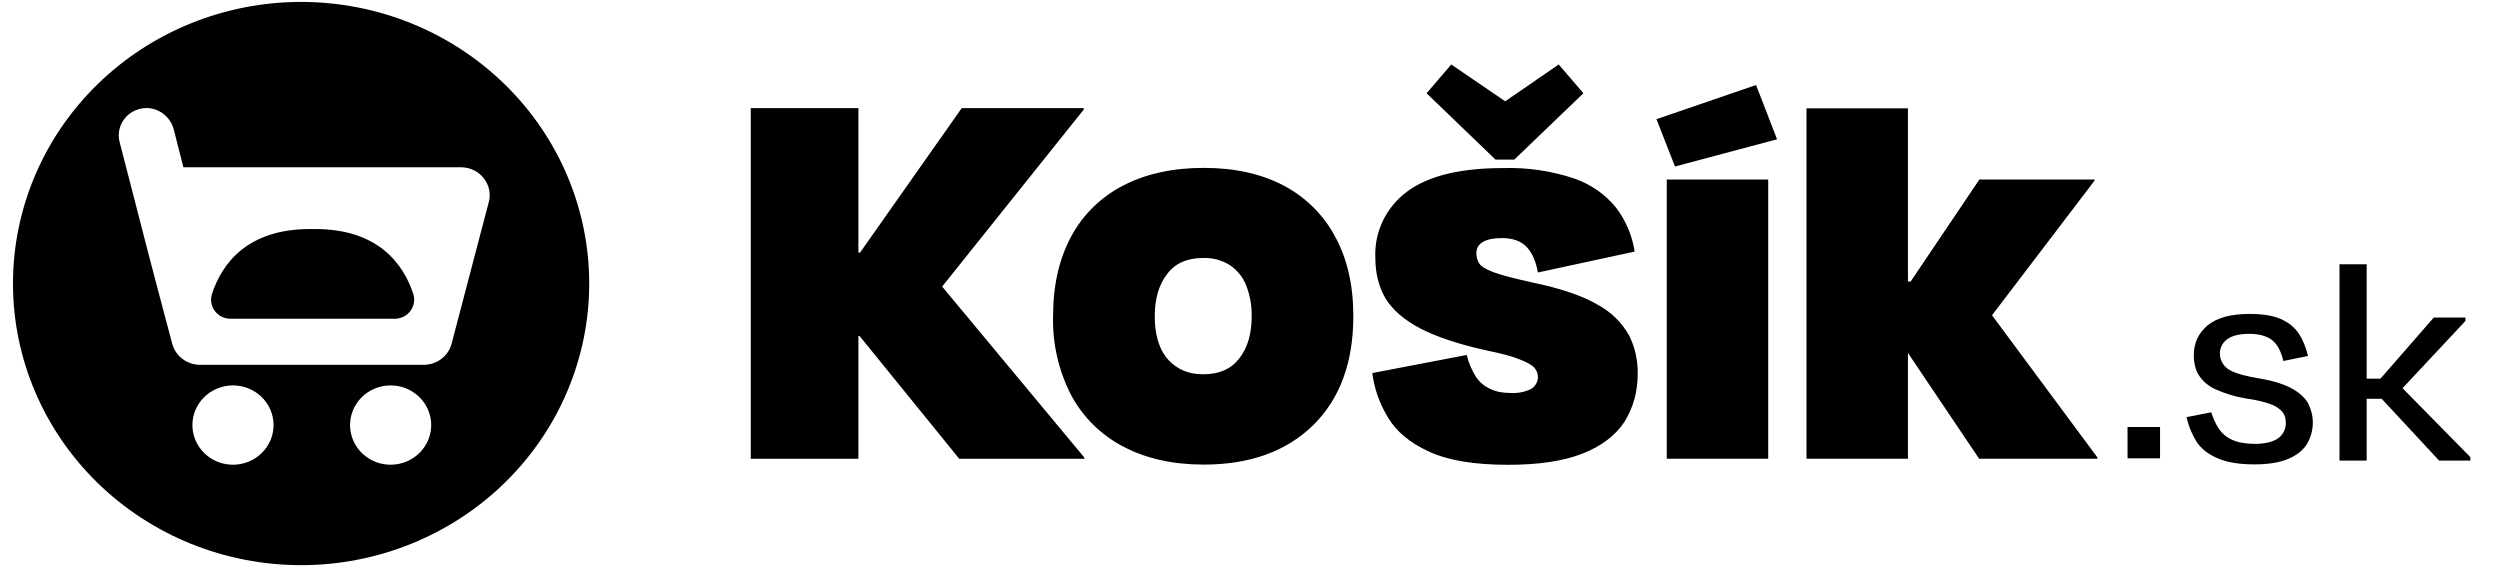<svg xmlns="http://www.w3.org/2000/svg" width="253" height="58" viewBox="0 0 253 58" fill="none"><g clip-path="url(#clip0_876_11476)"><path d="M95.346 29.002L109.674 11.088V10.945H97.324L87.036 25.562H86.87V10.945H75.977V46.428H86.87V34.01H86.995L97.075 46.428H109.737V46.306L95.346 29.002Z" fill="black"></path><path d="M121.754 26.11C120.15 26.11 118.921 26.639 118.109 27.738C117.276 28.817 116.86 30.242 116.86 32.014C116.86 33.194 117.047 34.233 117.401 35.087C117.776 35.963 118.317 36.635 119.067 37.123C119.817 37.632 120.712 37.876 121.775 37.876C123.378 37.876 124.586 37.347 125.419 36.268C126.252 35.21 126.669 33.785 126.669 32.014C126.69 30.958 126.506 29.908 126.127 28.919C125.805 28.081 125.231 27.358 124.482 26.843C123.678 26.332 122.733 26.076 121.775 26.11H121.754ZM121.816 47.017C118.692 47.017 115.985 46.406 113.694 45.205C111.447 44.037 109.611 42.236 108.425 40.034C107.134 37.546 106.497 34.782 106.571 31.993C106.571 28.838 107.196 26.151 108.425 23.891C109.608 21.698 111.446 19.909 113.694 18.761C115.985 17.58 118.692 16.99 121.816 16.99C124.94 16.99 127.606 17.58 129.876 18.761C132.099 19.922 133.913 21.709 135.083 23.891C136.332 26.13 136.957 28.838 136.957 31.993C136.957 36.675 135.603 40.36 132.896 43.027C130.189 45.673 126.502 47.017 121.816 47.017ZM153.223 16.176L160.241 9.437L157.742 6.526L152.327 10.252L146.87 6.526L144.371 9.437L151.348 16.155H153.223V16.176ZM164.865 33.947C164.13 32.632 163.024 31.551 161.678 30.833C160.158 29.937 157.95 29.184 155.097 28.593C153.285 28.186 151.973 27.861 151.161 27.555C150.349 27.25 149.87 26.945 149.682 26.639C149.502 26.329 149.409 25.978 149.411 25.621C149.411 25.113 149.62 24.746 150.078 24.481C150.515 24.217 151.161 24.095 152.015 24.095C153.098 24.095 153.931 24.4 154.493 24.99C155.055 25.581 155.43 26.436 155.638 27.576L165.427 25.459C165.184 23.852 164.54 22.328 163.552 21.021C162.455 19.668 160.99 18.645 159.325 18.069C156.995 17.288 154.539 16.929 152.077 17.01C147.745 17.01 144.538 17.804 142.393 19.392C141.341 20.174 140.499 21.193 139.94 22.364C139.381 23.534 139.122 24.82 139.186 26.11C139.186 27.677 139.54 29.062 140.227 30.222C140.956 31.383 142.101 32.38 143.726 33.235C145.329 34.07 147.558 34.823 150.39 35.454C151.91 35.759 153.056 36.065 153.785 36.37C154.535 36.655 155.034 36.94 155.284 37.225C155.514 37.485 155.64 37.818 155.638 38.161C155.636 38.409 155.568 38.653 155.44 38.867C155.312 39.081 155.129 39.259 154.91 39.383C154.267 39.682 153.557 39.815 152.848 39.77C152.098 39.77 151.411 39.648 150.828 39.362C150.231 39.102 149.724 38.678 149.37 38.141C148.937 37.455 148.621 36.706 148.432 35.922L138.873 37.754C139.081 39.342 139.602 40.828 140.456 42.233C141.289 43.658 142.684 44.818 144.6 45.694C146.516 46.589 149.182 47.037 152.619 47.037C155.68 47.037 158.179 46.671 160.116 45.917C162.053 45.164 163.469 44.085 164.386 42.701C165.281 41.276 165.739 39.648 165.739 37.754C165.739 36.37 165.448 35.108 164.865 33.947ZM178.943 46.426H168.676V18.171H178.943V46.406V46.426ZM169.509 16.848L167.634 12.063L177.714 8.603L179.839 14.099L169.509 16.848ZM201.602 31.891L211.974 18.273V18.171H200.311L193.355 28.492H193.084V10.964H182.817V46.426H193.084V35.718L200.29 46.426H212.266V46.304L201.582 31.891H201.602ZM218.597 43.21H215.306V46.386H218.597V43.21ZM228.135 46.996C226.615 46.996 225.365 46.793 224.449 46.386C223.512 45.999 222.804 45.449 222.325 44.757C221.867 44.024 221.492 43.19 221.283 42.212L223.783 41.724C223.97 42.335 224.22 42.884 224.532 43.373C224.866 43.861 225.303 44.248 225.907 44.513C226.49 44.778 227.261 44.92 228.198 44.92C229.239 44.92 230.031 44.716 230.551 44.35C230.806 44.165 231.009 43.922 231.144 43.641C231.278 43.36 231.339 43.051 231.322 42.742C231.322 42.314 231.197 41.928 230.947 41.642C230.604 41.286 230.174 41.02 229.697 40.869C229.114 40.665 228.302 40.462 227.261 40.319C226.195 40.142 225.159 39.827 224.178 39.383C223.494 39.075 222.915 38.58 222.512 37.958C222.179 37.408 222.012 36.736 222.012 35.963C222.012 34.721 222.471 33.724 223.408 32.93C224.345 32.156 225.761 31.769 227.656 31.769C228.968 31.769 230.01 31.932 230.801 32.278C231.592 32.624 232.196 33.113 232.634 33.744C233.05 34.395 233.363 35.148 233.571 36.024L231.072 36.533C230.843 35.515 230.447 34.823 229.906 34.395C229.343 33.988 228.593 33.785 227.656 33.785C226.615 33.785 225.886 33.968 225.386 34.334C225.152 34.502 224.964 34.724 224.837 34.979C224.71 35.234 224.648 35.516 224.657 35.8C224.657 36.207 224.782 36.553 224.99 36.858C225.199 37.184 225.574 37.469 226.115 37.673C226.636 37.876 227.386 38.08 228.344 38.243C229.76 38.467 230.884 38.792 231.717 39.2C232.53 39.607 233.134 40.116 233.509 40.686C233.879 41.342 234.068 42.082 234.057 42.831C234.046 43.581 233.835 44.315 233.446 44.961C233.03 45.612 232.384 46.101 231.509 46.467C230.655 46.813 229.531 46.996 228.156 46.996H228.135ZM239.507 26.741V46.61H236.757V26.741H239.507ZM240.173 39.159L246.296 32.136H249.503V32.482L242.131 40.36H238.09V38.324H242.193L250.003 46.264V46.61H246.837L240.048 39.301L240.173 39.179V39.159ZM49.465 20.451L45.696 34.803C45.531 35.409 45.166 35.945 44.657 36.327C44.149 36.71 43.526 36.918 42.884 36.92H20.246C19.604 36.918 18.981 36.71 18.472 36.327C17.964 35.945 17.599 35.409 17.434 34.803L16.184 30.1L15.081 25.906L12.103 14.364C11.686 12.756 12.832 11.107 14.581 10.944C15.955 10.822 17.226 11.758 17.58 13.081L18.559 16.929H46.654C48.549 16.929 49.944 18.68 49.465 20.471V20.451ZM39.198 47.017C38.66 46.974 38.137 46.828 37.657 46.588C37.177 46.347 36.751 46.017 36.402 45.615C36.053 45.213 35.788 44.748 35.623 44.246C35.457 43.745 35.395 43.216 35.439 42.691C35.482 42.166 35.632 41.654 35.878 41.185C36.124 40.716 36.462 40.299 36.873 39.958C37.284 39.617 37.76 39.358 38.273 39.196C38.786 39.035 39.327 38.974 39.864 39.016C40.95 39.103 41.955 39.607 42.66 40.418C43.365 41.23 43.712 42.281 43.623 43.342C43.535 44.403 43.019 45.386 42.189 46.075C41.359 46.764 40.283 47.103 39.198 47.017ZM23.245 47.017C22.707 46.974 22.184 46.828 21.704 46.588C21.224 46.347 20.798 46.017 20.448 45.615C20.099 45.213 19.835 44.748 19.669 44.246C19.504 43.745 19.442 43.216 19.485 42.691C19.529 42.166 19.678 41.654 19.925 41.185C20.171 40.716 20.509 40.299 20.92 39.958C21.331 39.617 21.806 39.358 22.32 39.196C22.833 39.035 23.374 38.974 23.911 39.016C24.997 39.103 26.002 39.607 26.707 40.418C27.412 41.23 27.759 42.281 27.67 43.342C27.582 44.403 27.066 45.386 26.236 46.075C25.406 46.764 24.33 47.103 23.245 47.017ZM30.471 0.195C22.739 0.195 15.322 3.198 9.854 8.543C4.386 13.888 1.314 21.137 1.314 28.695C1.314 36.254 4.386 43.503 9.854 48.848C15.322 54.193 22.739 57.195 30.471 57.195C38.204 57.195 45.621 54.193 51.089 48.848C56.557 43.503 59.629 36.254 59.629 28.695C59.629 21.137 56.557 13.888 51.089 8.543C45.621 3.198 38.204 0.195 30.471 0.195Z" fill="black"></path><path d="M41.822 29.735C40.822 26.722 38.281 23.18 31.908 23.18H31.367C24.973 23.18 22.453 26.722 21.454 29.735C21.357 30.029 21.334 30.341 21.386 30.646C21.439 30.951 21.565 31.239 21.755 31.486C21.944 31.733 22.192 31.933 22.476 32.067C22.761 32.201 23.074 32.267 23.39 32.259H39.885C40.201 32.267 40.514 32.201 40.799 32.067C41.084 31.933 41.331 31.733 41.521 31.486C41.71 31.239 41.837 30.951 41.889 30.646C41.941 30.341 41.918 30.029 41.822 29.735Z" fill="black"></path></g><defs><clipPath id="clip0_876_11476"><rect width="252" height="57" fill="white" transform="translate(0.086 0.195)"></rect></clipPath></defs></svg>